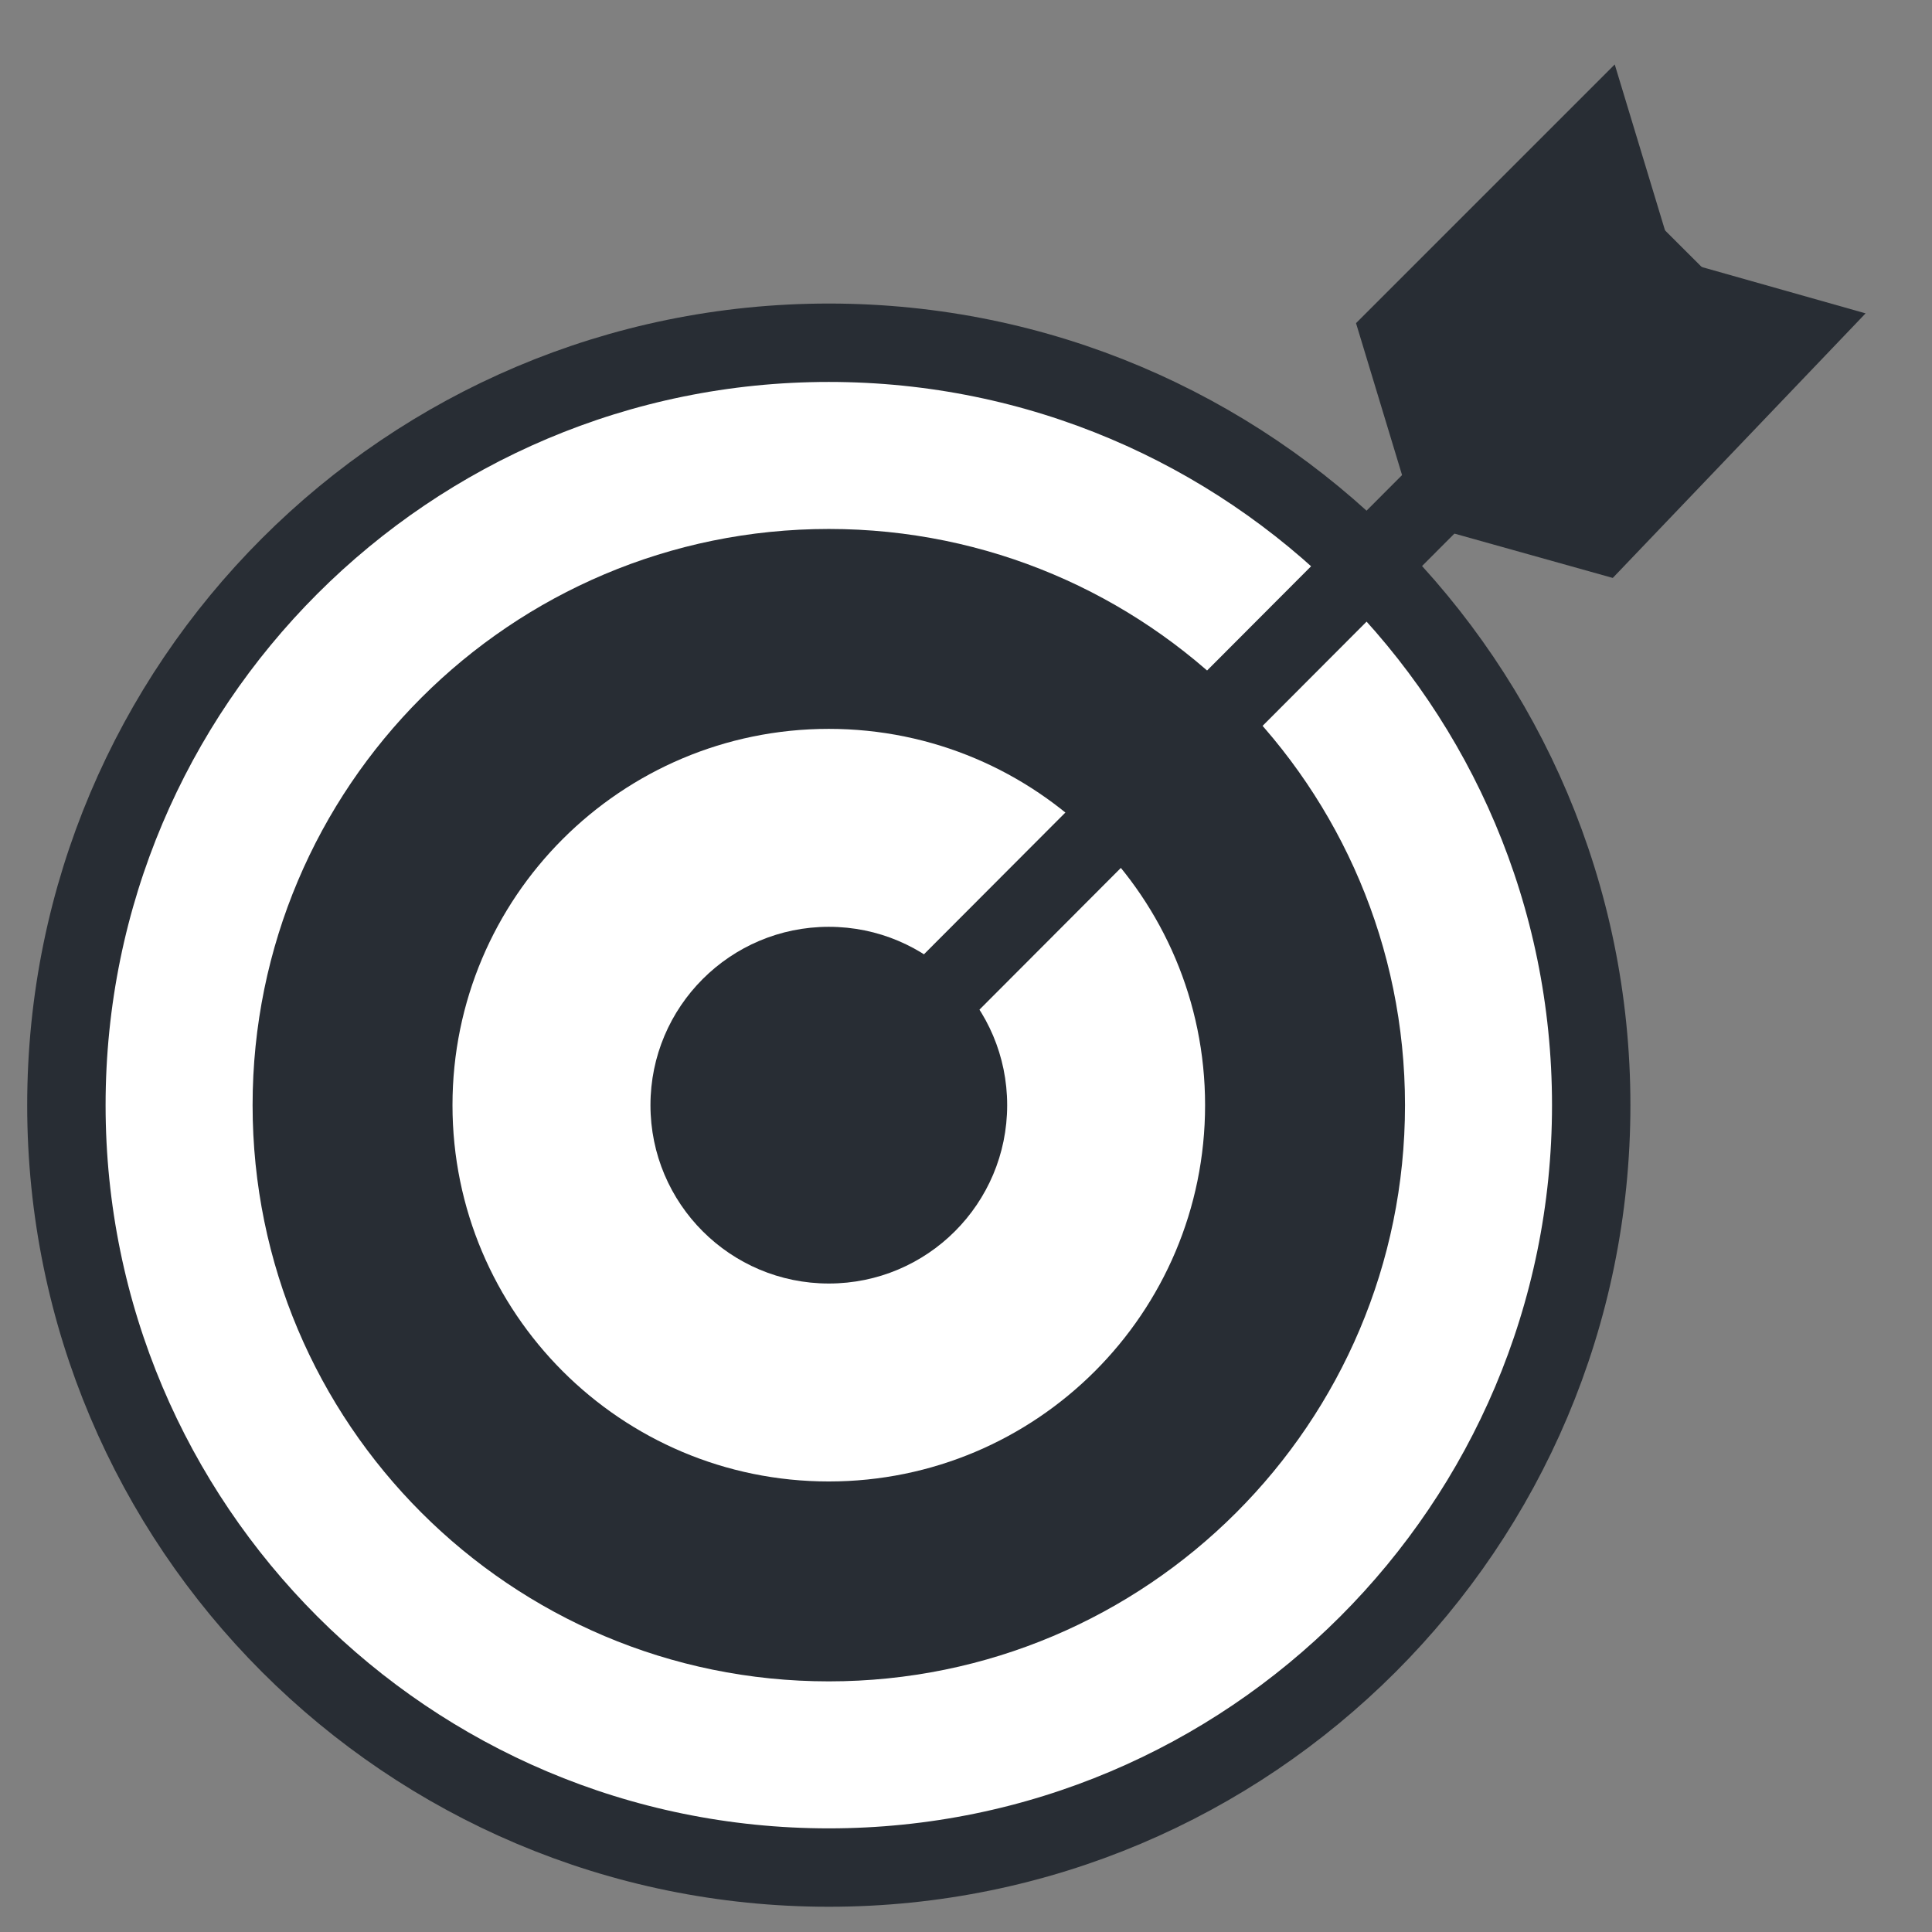 <?xml version="1.0" encoding="UTF-8"?>
<!-- Uploaded to: SVG Repo, www.svgrepo.com, Generator: SVG Repo Mixer Tools -->
<svg width="800px" height="800px" version="1.1" viewBox="144 144 512 512" xmlns="http://www.w3.org/2000/svg">
 <rect x="144" y="144" width="512" height="512" fill="#808080" stroke="none"/>
 <defs>
  <clipPath id="b">
   <path d="m148.09 148.09h503.81v503.81h-503.81z"/>
  </clipPath>
  <clipPath id="a">
   <path d="m148.09 148.09h503.81v503.81h-503.81z"/>
  </clipPath>
 </defs>
 <path d="m565.68 436.88c0 111.59-90.457 202.04-202.04 202.04s-202.04-90.457-202.04-202.04 90.457-202.04 202.04-202.04 202.04 90.457 202.04 202.04" fill="#ffffff"/>
 <g clip-path="url(#b)">
  <path transform="matrix(5.194 0 0 5.194 148.09 148.09)" d="m80.4 55.6c0 21.484-17.416 38.9-38.9 38.9s-38.9-17.416-38.9-38.9 17.416-38.9 38.9-38.9 38.9 17.416 38.9 38.9" fill="none" stroke="#282d34" stroke-miterlimit="10" stroke-width="4"/>
 </g>
 <path d="m516.34 436.88c0 84.336-68.367 152.7-152.7 152.7-84.332 0-152.7-68.367-152.7-152.7s68.367-152.7 152.7-152.7c84.336 0 152.7 68.363 152.7 152.7" fill="#282d34"/>
 <path d="m463.36 436.88c0 55.074-44.648 99.723-99.723 99.723s-99.723-44.648-99.723-99.723 44.648-99.723 99.723-99.723 99.723 44.648 99.723 99.723" fill="#ffffff"/>
 <path d="m410.91 436.88c0 26.105-21.16 47.266-47.266 47.266-26.102 0-47.266-21.16-47.266-47.266 0-26.102 21.164-47.266 47.266-47.266 26.105 0 47.266 21.164 47.266 47.266" fill="#282d34"/>
 <path d="m571.4 297.16 67-70.117-51.418-14.543-67.523 70.117z" fill="#282d34"/>
 <path d="m503.36 229.64 68.562-68.559 15.582 51.422-68.562 68.559z" fill="#282d34"/>
 <path d="m363.64 436.88 226.46-226.97" fill="#282d34"/>
 <g clip-path="url(#a)">
  <path transform="matrix(5.194 0 0 5.194 148.09 148.09)" d="m41.5 55.6 43.6-43.7" fill="none" stroke="#282d34" stroke-miterlimit="10" stroke-width="4"/>
 </g>
</svg>
